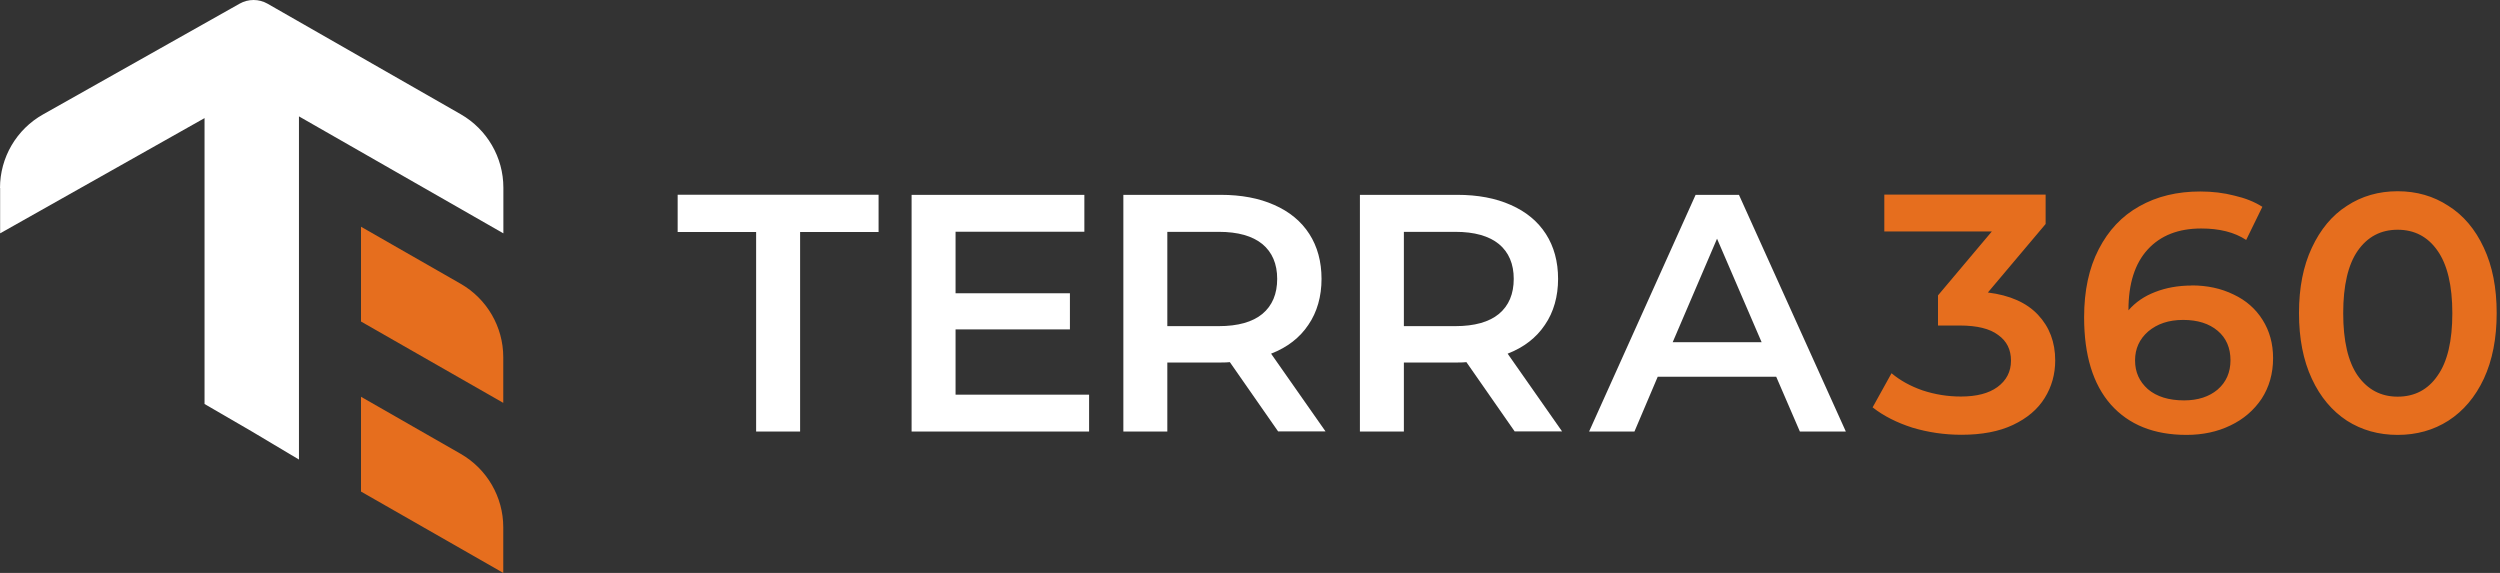 <?xml version="1.0" encoding="UTF-8"?> <svg xmlns="http://www.w3.org/2000/svg" width="240" height="55" viewBox="0 0 240 55" fill="none"><rect x="0" y="0" width="240" height="55" fill="#333333" stroke="none"/><path fill-rule="evenodd" clip-rule="evenodd" d="M34.656 38.09L44.223 43.567C46.746 45.014 48.313 47.704 48.313 50.61V54.999L34.656 47.19V38.102V38.09Z" fill="#E66E1E"></path><path fill-rule="evenodd" clip-rule="evenodd" d="M34.656 21.766L44.223 27.242C46.746 28.689 48.313 31.38 48.313 34.286V38.675L34.656 30.866V21.778V21.766Z" fill="#E66E1E"></path><path fill-rule="evenodd" clip-rule="evenodd" d="M170.503 36.164H159.143L156.907 41.426H152.554L162.778 18.705H166.94L177.2 41.426H172.787L170.515 36.164H170.503ZM169.116 32.852L164.835 22.915L160.578 32.852H169.116ZM145.415 41.426L140.775 34.765C140.584 34.789 140.285 34.801 139.902 34.801H134.772V41.426H130.551V18.705H139.902C141.875 18.705 143.585 19.028 145.032 19.674C146.503 20.32 147.627 21.252 148.404 22.46C149.182 23.668 149.576 25.115 149.576 26.777C149.576 28.439 149.158 29.958 148.309 31.19C147.484 32.422 146.3 33.342 144.733 33.952L149.959 41.414H145.415V41.426ZM145.319 26.777C145.319 25.33 144.841 24.218 143.896 23.429C142.939 22.652 141.552 22.257 139.711 22.257H134.772V31.309H139.711C141.552 31.309 142.951 30.915 143.896 30.137C144.853 29.336 145.319 28.212 145.319 26.765V26.777ZM122.706 41.426L118.066 34.765C117.875 34.789 117.576 34.801 117.193 34.801H112.063V41.426H107.842V18.705H117.193C119.166 18.705 120.876 19.028 122.323 19.674C123.794 20.32 124.918 21.252 125.695 22.46C126.473 23.668 126.867 25.115 126.867 26.777C126.867 28.439 126.449 29.958 125.6 31.19C124.775 32.422 123.591 33.342 122.024 33.952L127.25 41.414H122.706V41.426ZM122.61 26.777C122.61 25.33 122.132 24.218 121.187 23.429C120.23 22.652 118.843 22.257 117.002 22.257H112.063V31.309H117.002C118.843 31.309 120.242 30.915 121.187 30.137C122.144 29.336 122.61 28.212 122.61 26.765V26.777ZM104.553 37.886V41.426H87.513V18.705H104.099V22.245H91.734V28.152H102.712V31.62H91.734V37.886H104.553ZM72.588 22.269H65.055V18.693H84.344V22.269H76.81V41.426H72.588V22.269Z" fill="white"></path><path fill-rule="evenodd" clip-rule="evenodd" d="M230.174 41.75C228.356 41.75 226.73 41.295 225.307 40.387C223.884 39.454 222.748 38.115 221.935 36.357C221.11 34.587 220.703 32.482 220.703 30.055C220.703 27.627 221.11 25.546 221.935 23.788C222.76 22.019 223.884 20.667 225.307 19.759C226.73 18.826 228.356 18.359 230.174 18.359C231.992 18.359 233.618 18.826 235.041 19.759C236.488 20.667 237.624 22.007 238.449 23.788C239.274 25.546 239.681 27.627 239.681 30.055C239.681 32.482 239.274 34.575 238.449 36.357C237.624 38.115 236.488 39.454 235.041 40.387C233.618 41.295 231.992 41.75 230.174 41.75ZM230.174 38.079C231.8 38.079 233.08 37.409 234.001 36.07C234.957 34.73 235.424 32.721 235.424 30.067C235.424 27.412 234.945 25.403 234.001 24.064C233.068 22.724 231.788 22.055 230.174 22.055C228.56 22.055 227.292 22.724 226.347 24.064C225.415 25.403 224.948 27.412 224.948 30.067C224.948 32.721 225.415 34.73 226.347 36.07C227.304 37.409 228.572 38.079 230.174 38.079ZM210.395 27.4C211.89 27.4 213.229 27.687 214.425 28.273C215.621 28.835 216.541 29.648 217.211 30.712C217.881 31.777 218.216 32.996 218.216 34.384C218.216 35.854 217.845 37.158 217.115 38.282C216.374 39.382 215.381 40.243 214.126 40.841C212.87 41.451 211.459 41.75 209.905 41.75C206.783 41.75 204.368 40.781 202.634 38.832C200.924 36.883 200.075 34.097 200.075 30.461C200.075 27.902 200.541 25.738 201.474 23.932C202.407 22.114 203.698 20.739 205.372 19.806C207.058 18.85 209.008 18.383 211.22 18.383C212.392 18.383 213.48 18.515 214.497 18.778C215.537 19.017 216.434 19.376 217.187 19.854L215.633 23.035C214.509 22.294 213.074 21.935 211.316 21.935C209.127 21.935 207.417 22.605 206.186 23.944C204.954 25.283 204.332 27.221 204.332 29.756V29.792C205.002 29.014 205.863 28.428 206.891 28.034C207.931 27.627 209.103 27.412 210.395 27.412V27.4ZM209.677 38.437C210.993 38.437 212.069 38.091 212.894 37.397C213.719 36.68 214.126 35.747 214.126 34.575C214.126 33.403 213.719 32.446 212.894 31.753C212.069 31.059 210.969 30.712 209.582 30.712C208.195 30.712 207.106 31.083 206.233 31.812C205.384 32.554 204.966 33.475 204.966 34.599C204.966 35.723 205.372 36.62 206.197 37.361C207.047 38.079 208.195 38.437 209.677 38.437ZM190.843 28.081C192.948 28.345 194.55 29.05 195.65 30.222C196.75 31.394 197.3 32.853 197.3 34.599C197.3 35.914 196.966 37.122 196.296 38.198C195.626 39.286 194.61 40.148 193.247 40.793C191.907 41.427 190.257 41.738 188.308 41.738C186.681 41.738 185.115 41.511 183.596 41.056C182.101 40.578 180.822 39.932 179.77 39.107L181.587 35.831C182.412 36.524 183.405 37.074 184.577 37.481C185.773 37.875 186.992 38.067 188.248 38.067C189.743 38.067 190.915 37.768 191.752 37.158C192.613 36.524 193.055 35.687 193.055 34.623C193.055 33.558 192.649 32.745 191.824 32.159C191.022 31.549 189.791 31.25 188.128 31.25H186.048V28.357L191.214 22.222H180.894V18.682H196.38V21.504L190.855 28.058L190.843 28.081Z" fill="#E66E1E"></path><path fill-rule="evenodd" clip-rule="evenodd" d="M0 18.048C0 15.118 1.579 12.416 4.138 10.981L23.008 0.35C23.833 -0.117 24.849 -0.117 25.675 0.35L44.234 10.969C46.757 12.416 48.324 15.106 48.324 18.012V22.401L28.7 11.172V44.117L24.168 41.415L19.636 38.784V11.339L0.012 22.401V18.048H0Z" fill="white"></path></svg> 